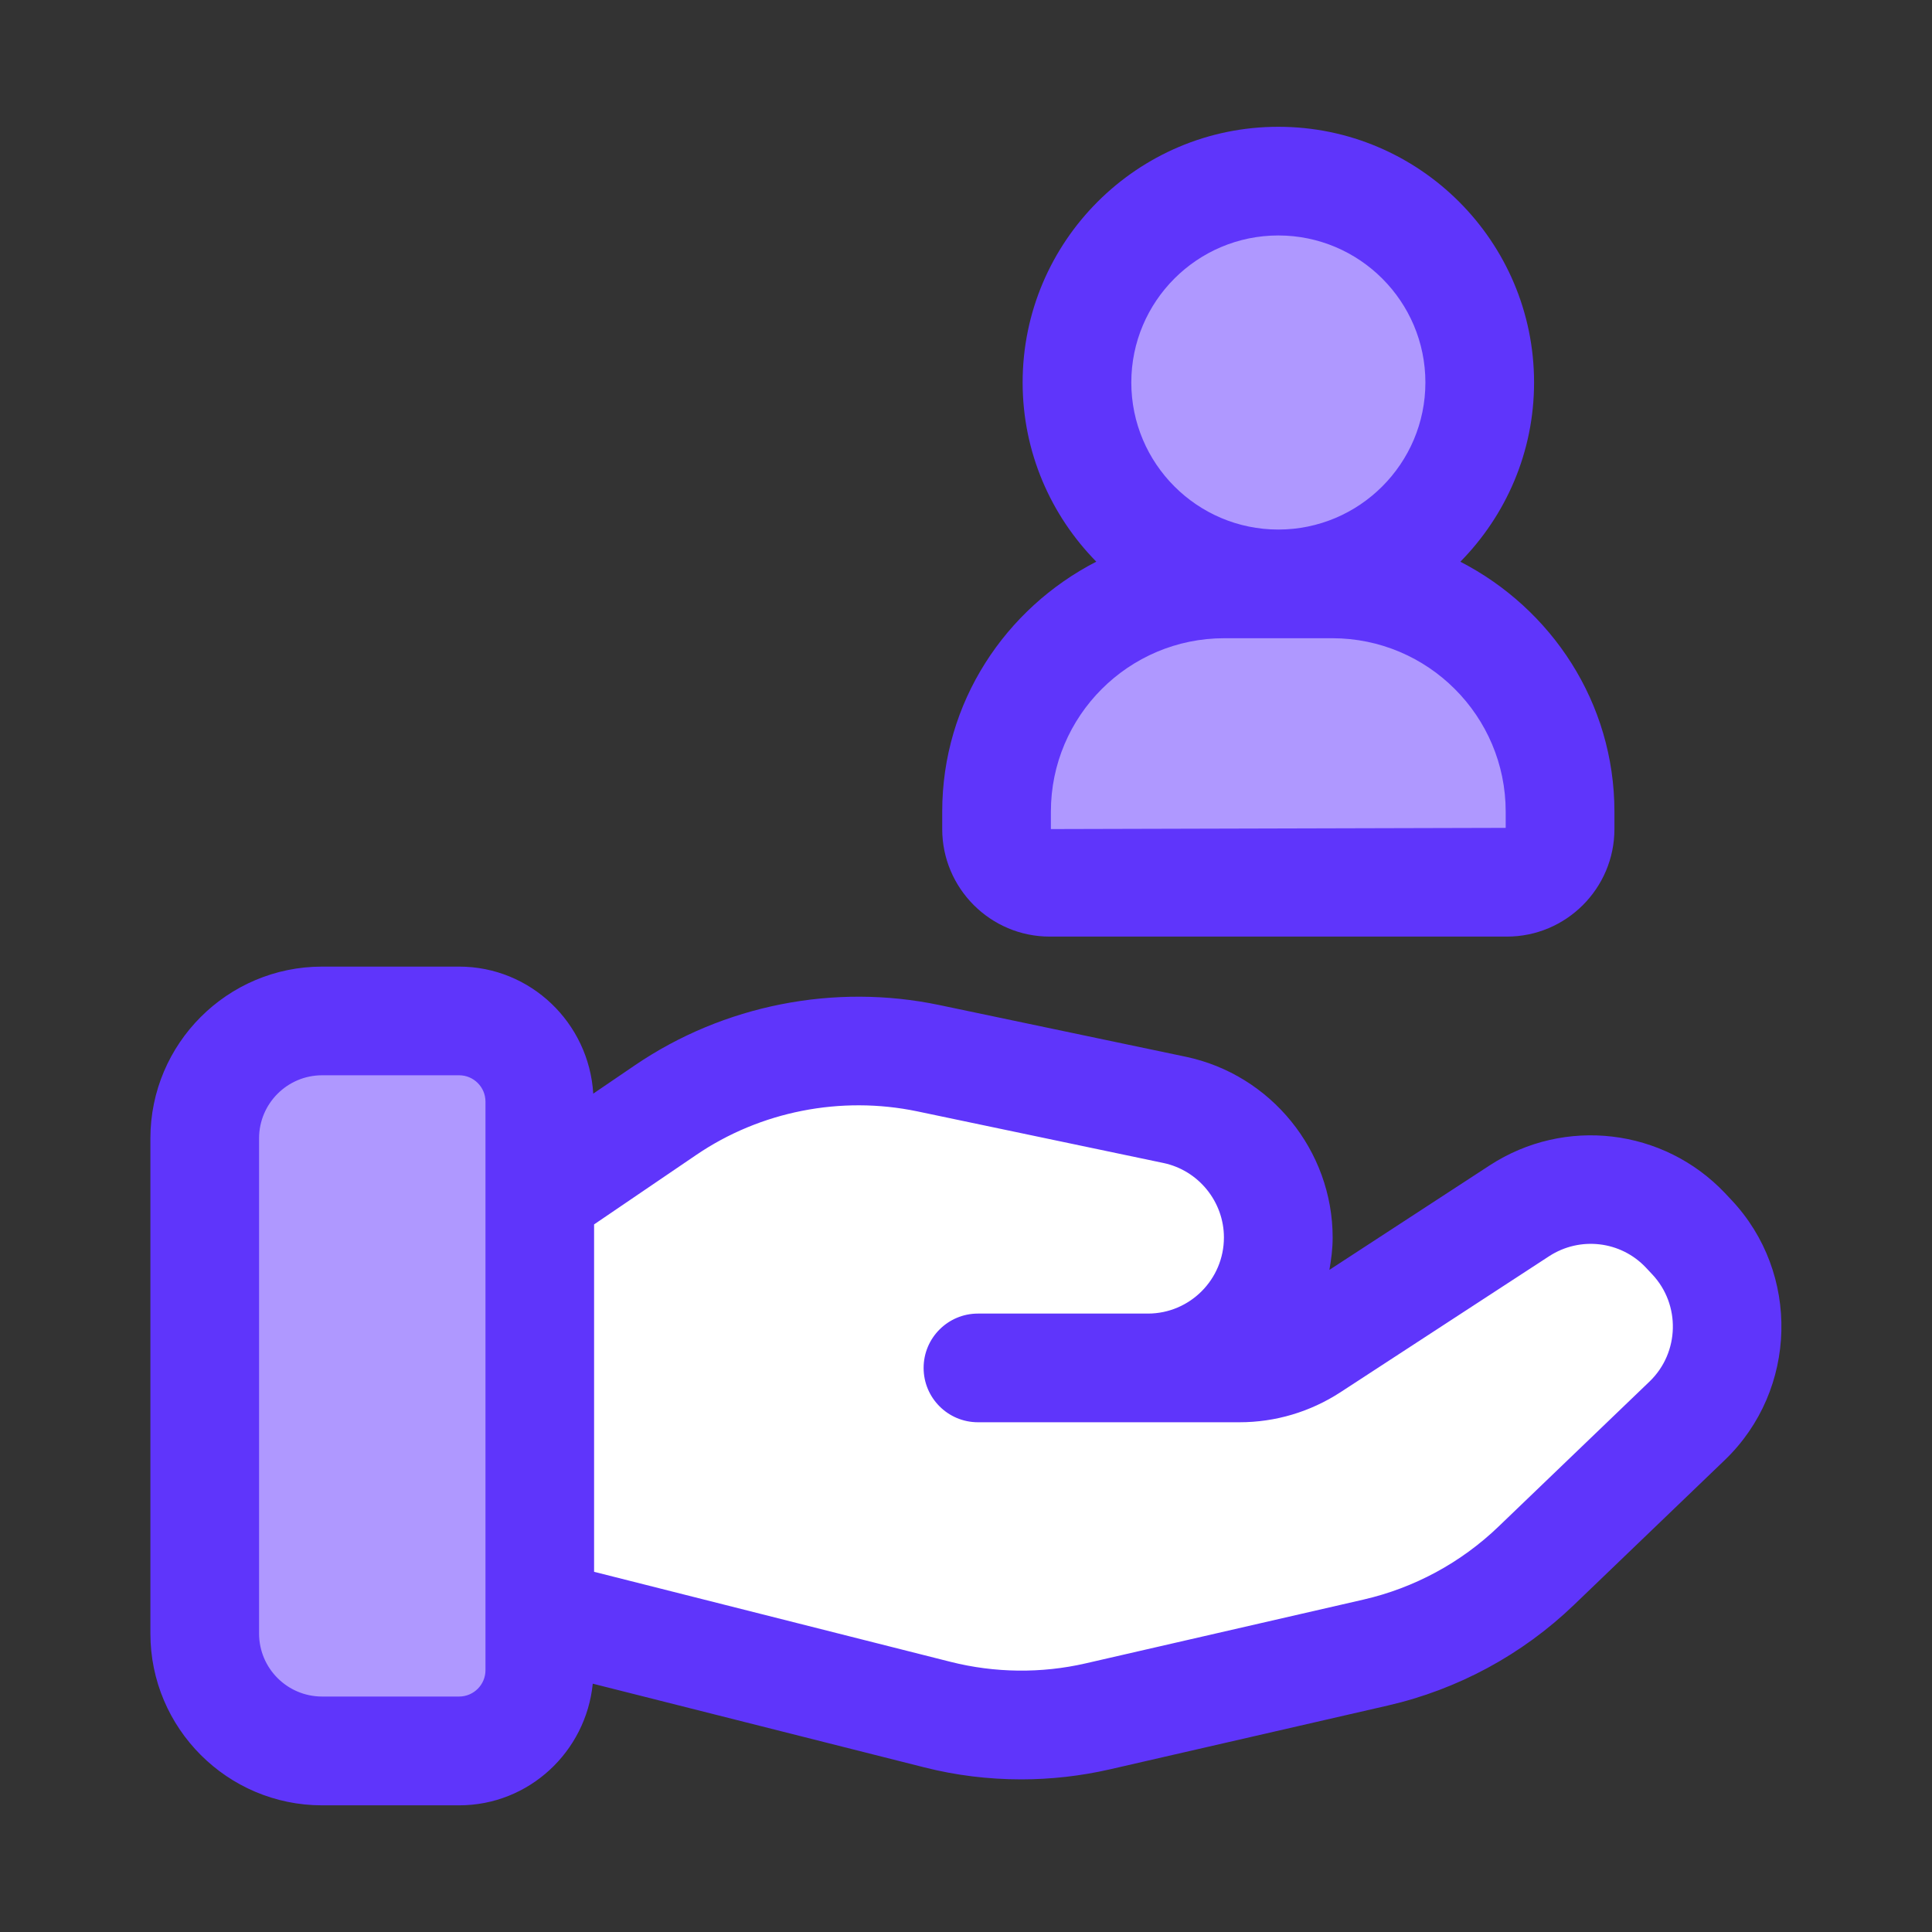 <svg xmlns="http://www.w3.org/2000/svg" xmlns:xlink="http://www.w3.org/1999/xlink" version="1.1" viewBox="0 0 32 32" style="enable-background:new 0 0 32 32;" xml:space="preserve"><rect x="0" y="0" width="32" height="32" fill="#333333" stroke="none"/><style type="text/css">
	.st0{display:none;}
	.st1{display:inline;}
	.st2{fill:#CDF6F9;}
	.st3{fill:#FFFFFF;}
	.st4{fill:#1A83A8;}
</style><g id="Layer_1" class="st0"></g><g id="Layer_2"></g><g id="Layer_3"></g><g id="Layer_4"></g><g id="Layer_5"></g><g id="Layer_6"></g><g id="Layer_7"></g><g id="Layer_8"></g><g id="Layer_9"></g><g id="Layer_10"></g><g id="Layer_11"></g><g id="Layer_12"></g><g id="Layer_13"></g><g id="Layer_14"></g><g id="Layer_15"></g><g id="Layer_16"></g><g id="Layer_17"></g><g id="Layer_18"></g><g id="Layer_19"></g><g id="Layer_20"></g><g id="Layer_21"></g><g id="Layer_22"></g><g id="Layer_23"></g><g id="Layer_24"><path d="M24.959,14.612h-7.572c-0.487,0-0.881-0.395-0.881-0.881v-0.288c0-2.083,1.689-3.772,3.772-3.772h1.789   c2.083,0,3.772,1.689,3.772,3.772v0.288C25.84,14.218,25.446,14.612,24.959,14.612z" fill="#af98ff" opacity="1" original-fill="#cdf6f9"></path><circle cx="21.173" cy="6.335" r="3.335" fill="#af98ff" opacity="1" original-fill="#cdf6f9"></circle><path d="M8.94,18.25v9.41C8.94,28.4,8.34,29,7.6,29H5.33c-1.07,0-1.94-0.87-1.94-1.94v-8.21   c0-1.07,0.87-1.94,1.94-1.94H7.6C8.34,16.91,8.94,17.51,8.94,18.25z" fill="#af98ff" opacity="1" original-fill="#cdf6f9"></path><path d="M27.95,23.53l-2.51,2.4c-0.74,0.72-1.66,1.21-2.66,1.44l-4.6,1.06c-0.87,0.2-1.78,0.19-2.65-0.03l-6.59-1.66   V19.8l2.09-1.41c1.27-0.87,2.84-1.18,4.35-0.86l4.08,0.85c1,0.21,1.71,1.1,1.71,2.12c0,0.6-0.24,1.14-0.63,1.53   c-0.39,0.39-0.93,0.63-1.53,0.63h1.52c0.42,0,0.83-0.12,1.18-0.35l3.46-2.26c0.87-0.57,2.03-0.43,2.75,0.33l0.1,0.11   C28.83,21.35,28.8,22.71,27.95,23.53z" fill="#ffffff" opacity="1" original-fill="#ffffff"></path><path d="M17.387,15.513h7.572c0.982,0,1.781-0.799,1.781-1.781v-0.288c0-1.809-1.045-3.364-2.552-4.14   c0.753-0.765,1.221-1.812,1.221-2.969c0-2.335-1.9-4.235-4.236-4.235c-2.335,0-4.235,1.9-4.235,4.235   c0,1.156,0.468,2.203,1.22,2.968c-1.508,0.776-2.552,2.331-2.552,4.14v0.288C15.606,14.714,16.405,15.513,17.387,15.513z    M21.173,3.9c1.343,0,2.436,1.092,2.436,2.435s-1.093,2.436-2.436,2.436s-2.435-1.093-2.435-2.436S19.83,3.9,21.173,3.9z    M17.406,13.443c0-1.584,1.288-2.872,2.872-2.872h1.789c1.584,0,2.872,1.288,2.872,2.872v0.269l-7.533,0.02V13.443z" fill="#5f35fb" opacity="1" original-fill="#1a83a8"></path><path d="M28.676,19.873l-0.104-0.111c-1.019-1.075-2.656-1.268-3.896-0.461l-2.657,1.732   c0.031-0.175,0.054-0.352,0.054-0.535c0-1.439-1.023-2.699-2.433-2.995l-4.08-0.856c-1.74-0.365-3.576-0.001-5.042,0.996   l-0.692,0.471c-0.071-1.17-1.036-2.104-2.223-2.104H5.335c-1.568,0-2.844,1.276-2.844,2.845v8.202c0,1.568,1.276,2.845,2.844,2.845   h2.269c1.157,0,2.101-0.887,2.214-2.015l5.487,1.385c0.525,0.134,1.068,0.2,1.61,0.2c0.493,0,0.987-0.056,1.468-0.166l4.604-1.057   c1.158-0.266,2.224-0.842,3.08-1.664l2.503-2.404C29.776,23.02,29.822,21.086,28.676,19.873z M8.041,27.663   c0,0.241-0.196,0.437-0.437,0.437H5.335c-0.576,0-1.044-0.468-1.044-1.044v-8.202c0-0.576,0.469-1.044,1.044-1.044h2.269   c0.241,0,0.437,0.195,0.437,0.437V27.663z M27.322,22.882l-2.502,2.403c-0.622,0.598-1.396,1.016-2.236,1.209l-4.604,1.057   c-0.731,0.168-1.503,0.159-2.233-0.025L9.84,26.034V20.28l1.691-1.15c1.064-0.725,2.399-0.985,3.659-0.723l4.081,0.856   c0.58,0.122,1.001,0.641,1.001,1.233c0,0.695-0.564,1.261-1.26,1.261h-2.814c-0.497,0-0.9,0.403-0.9,0.9s0.403,0.9,0.9,0.9h4.333   c0.594,0,1.171-0.172,1.671-0.497l3.456-2.253c0.512-0.333,1.187-0.253,1.602,0.187l0.104,0.111   C27.839,21.607,27.819,22.404,27.322,22.882z" fill="#5f35fb" opacity="1" original-fill="#1a83a8"></path></g><g id="Layer_25"></g><g id="Layer_26"></g></svg>